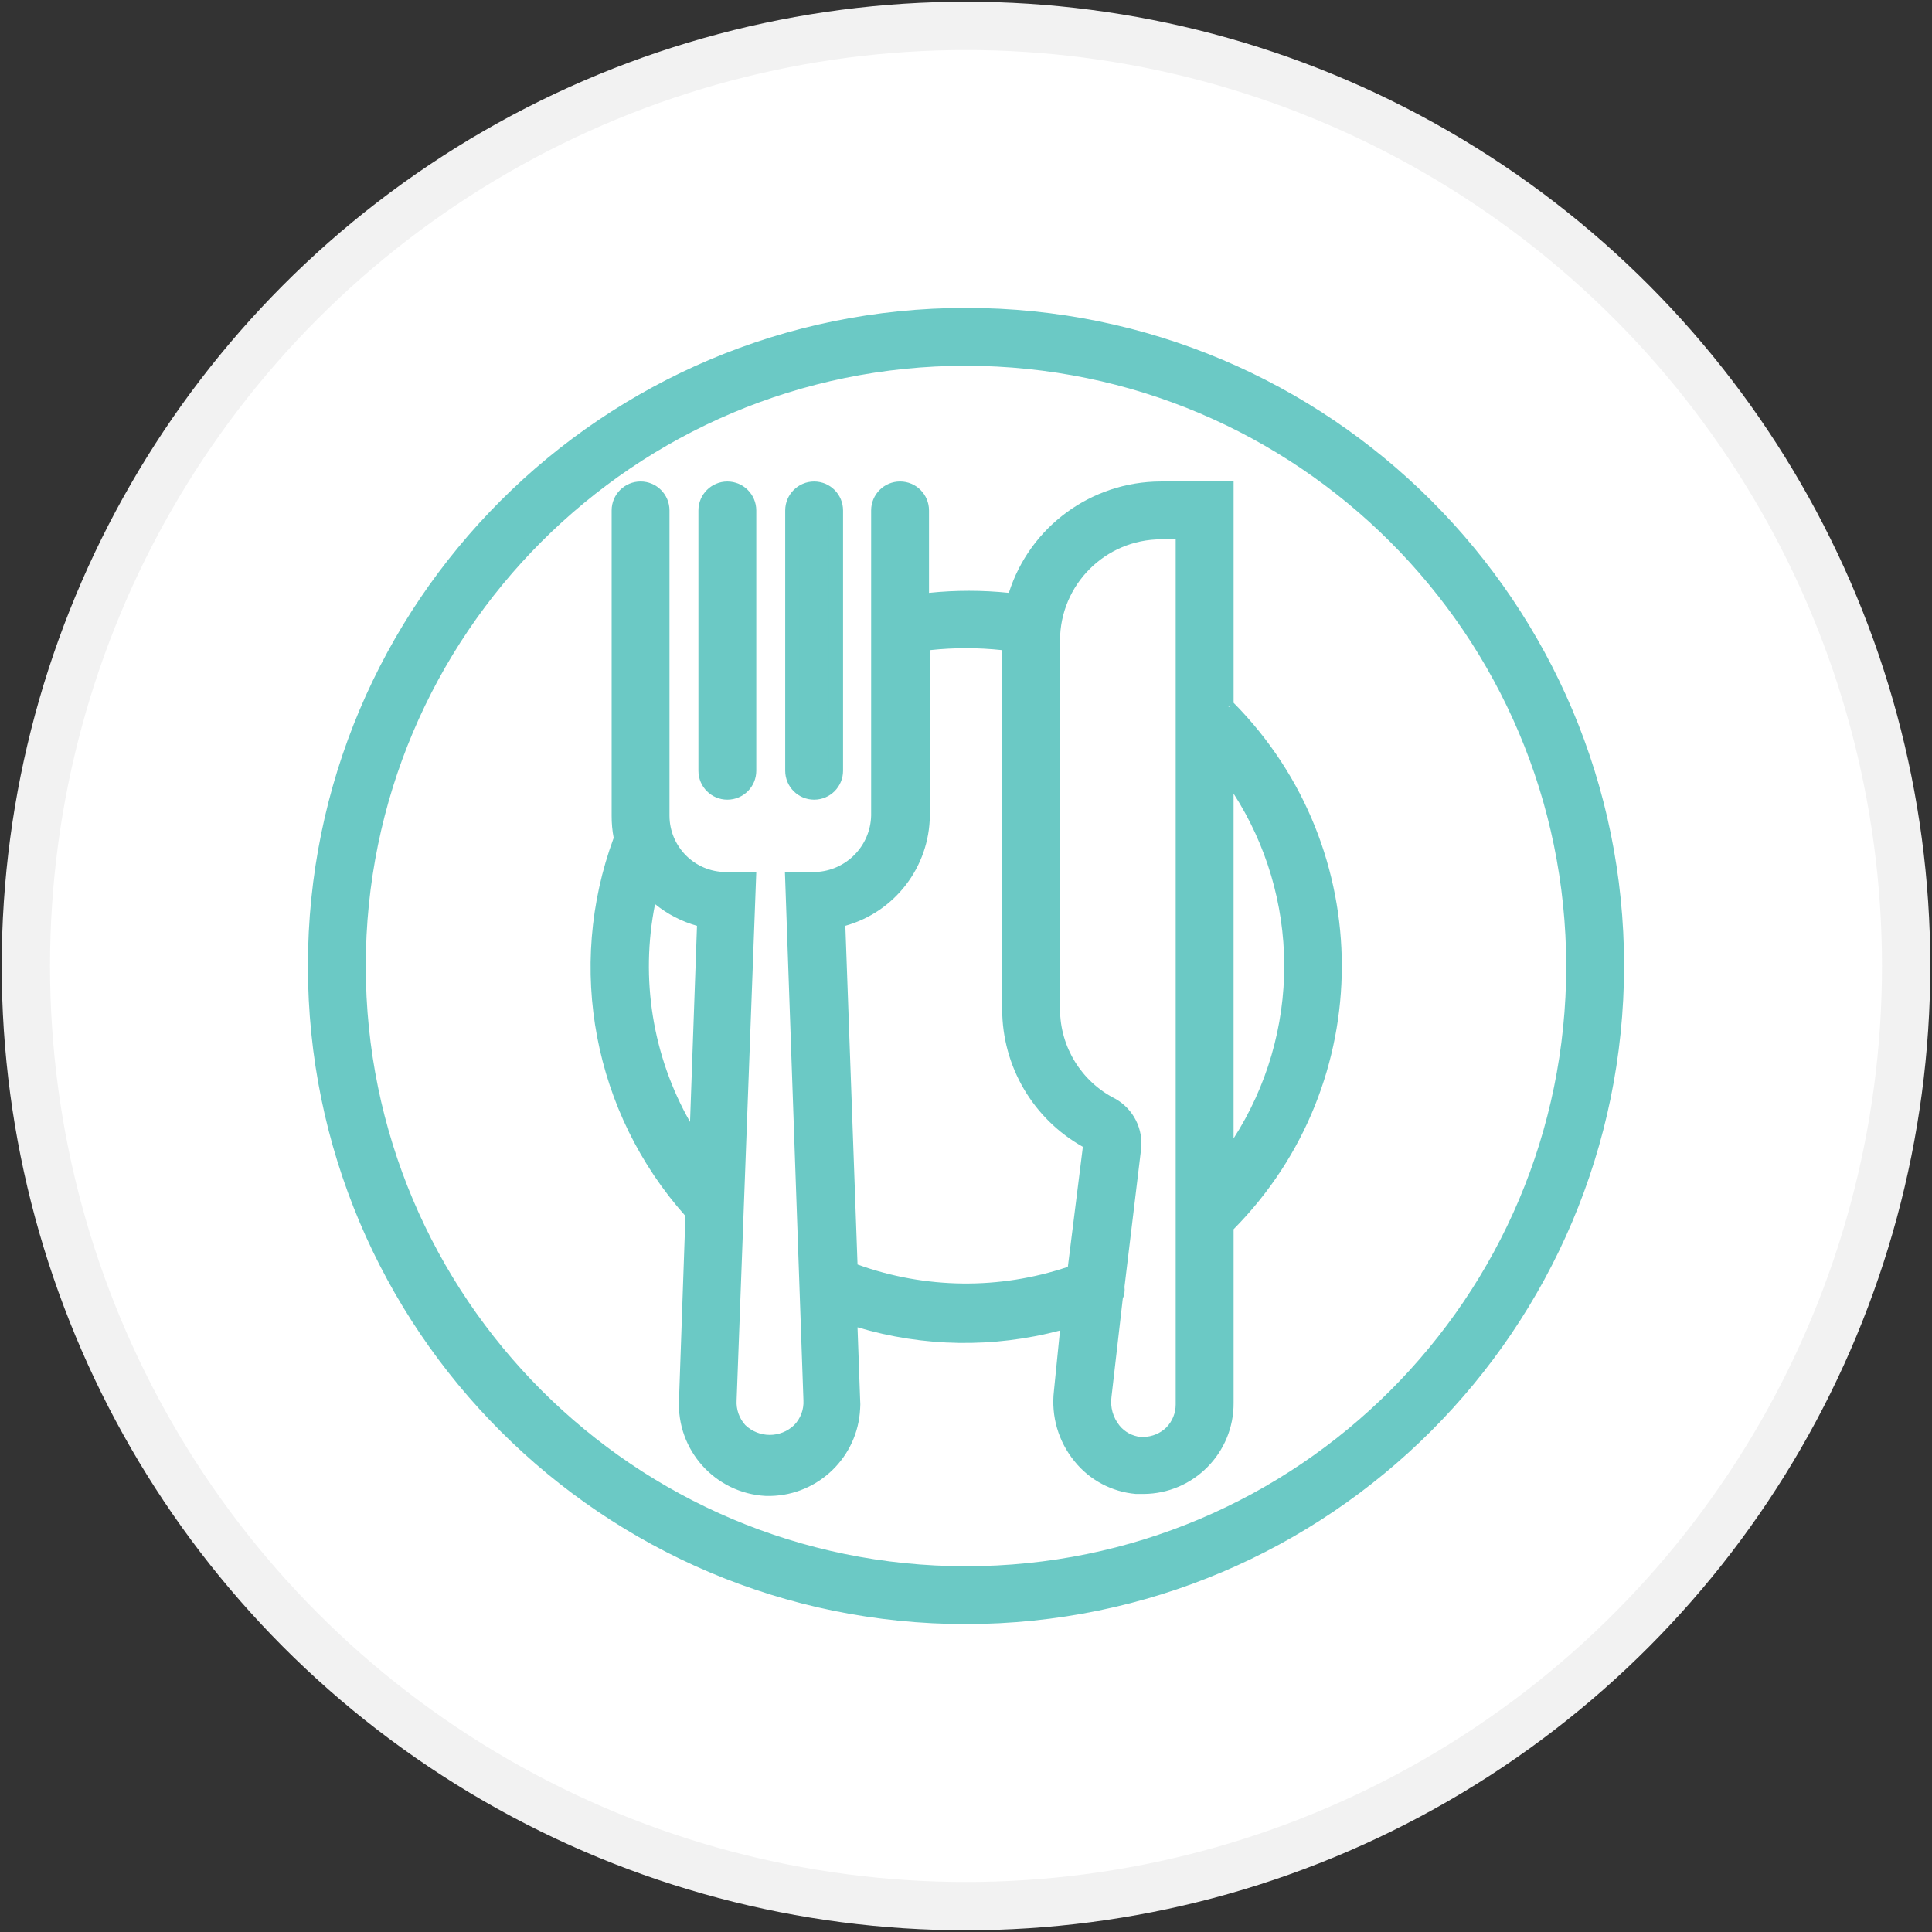 <?xml version="1.0" encoding="utf-8"?>
<!-- Generator: Adobe Illustrator 12.0.0, SVG Export Plug-In  -->
<!DOCTYPE svg PUBLIC "-//W3C//DTD SVG 1.1//EN" "http://www.w3.org/Graphics/SVG/1.1/DTD/svg11.dtd">
<svg  version="1.1" xmlns="http://www.w3.org/2000/svg" xmlns:xlink="http://www.w3.org/1999/xlink" xmlns:a="http://ns.adobe.com/AdobeSVGViewerExtensions/3.0/"
	 width="80" height="80" viewBox="-0.071 -0.071 80 80" enable-background="new -0.071 -0.071 80 80" xml:space="preserve">
<rect x="-0.071" y="-0.071" width="80" height="80" fill="#333333" stroke="none"/>
<defs>
</defs>
<circle fill="#FFFFFF" stroke="#F2F2F2" stroke-width="2" cx="39.929" cy="39.929" r="38.929"/>
<path fill="#6BC9C5" d="M39.929,12.979c-14.884,0-26.951,12.066-26.951,26.951c0,14.884,12.066,26.951,26.951,26.951
	c14.884,0,26.951-12.067,26.951-26.951C66.88,25.045,54.813,12.979,39.929,12.979z M39.929,65.083
	c-13.892,0-25.154-11.261-25.154-25.153c0-13.892,11.262-25.154,25.154-25.154c13.893,0,25.153,11.262,25.153,25.154
	C65.083,53.822,53.822,65.083,39.929,65.083z"/>
<path fill="#6BC9C5" d="M39.929,67.179c-15.05,0-27.25-12.2-27.25-27.25s12.2-27.25,27.25-27.25s27.25,12.2,27.25,27.25
	C67.159,54.97,54.97,67.159,39.929,67.179z M39.929,13.278c-14.719,0-26.651,11.933-26.651,26.651
	c0,14.719,11.932,26.651,26.651,26.651c14.719,0,26.65-11.933,26.65-26.651C66.568,25.215,54.642,13.291,39.929,13.278z
	 M39.929,65.382c-14.057,0-25.453-11.396-25.453-25.453c0-14.057,11.396-25.453,25.453-25.453c14.058,0,25.453,11.396,25.453,25.453
	C65.37,53.981,53.981,65.37,39.929,65.382z M39.929,15.075c-13.727,0-24.854,11.128-24.854,24.854s11.128,24.854,24.854,24.854
	c13.726,0,24.854-11.128,24.854-24.854C64.763,26.211,53.648,15.095,39.929,15.075z"/>
<path fill="#6BC9C5" d="M50.709,21.064v-0.898h-2.694c-2.85-0.015-5.35,1.896-6.086,4.647c-1.273-0.156-2.56-0.156-3.833,0v-3.749
	c0-0.496-0.402-0.898-0.898-0.898S36.3,20.568,36.3,21.064v12.637c-0.006,1.438-1.161,2.609-2.599,2.634h-0.958l0.779,21.561
	c0,0.934-0.756,1.689-1.688,1.689c-0.933,0.001-1.689-0.755-1.69-1.688c0-0.001,0-0.001,0-0.002l0.803-21.561h-0.898
	c-1.451,0.034-2.656-1.113-2.695-2.563V21.064c0-0.496-0.402-0.898-0.898-0.898s-0.898,0.402-0.898,0.898v12.637
	c-0.005,0.301,0.028,0.604,0.096,0.897v0.061c-2.009,5.336-0.862,11.349,2.97,15.571l-0.275,7.727
	c-0.044,1.938,1.49,3.545,3.428,3.59c1.861,0.042,3.433-1.374,3.58-3.231v-0.358l-0.131-3.426c2.91,0.958,6.044,1.007,8.983,0.144
	l-0.384,2.874c-0.112,0.969,0.173,1.943,0.791,2.695c0.565,0.696,1.394,1.128,2.287,1.198h0.313
	c1.894,0.007,3.437-1.521,3.449-3.414l0,0v-7.318c5.962-5.909,6.011-15.532,0.107-21.5l-0.06-0.06V21.064z M28.718,47.416
	c-2.098-3.104-2.781-6.952-1.881-10.589c0.606,0.606,1.376,1.022,2.215,1.198L28.718,47.416z M44.421,52.603
	c-3.005,1.064-6.29,1.029-9.271-0.096l-0.515-14.471c2.042-0.44,3.5-2.247,3.498-4.335v-7.115c1.192-0.156,2.401-0.156,3.594,0
	v15.14c0,2.342,1.297,4.49,3.366,5.581L44.421,52.603z M48.913,58.064c0,0.901-0.728,1.635-1.629,1.642h-0.167
	c-0.421-0.045-0.804-0.256-1.067-0.587c-0.305-0.391-0.442-0.888-0.383-1.378l0.479-4.121c0.031-0.143,0.031-0.289,0-0.431
	l0.672-5.689c0.091-0.727-0.265-1.436-0.898-1.797c-1.496-0.758-2.444-2.288-2.456-3.965V26.454c0-2.481,2.011-4.493,4.491-4.493
	c0.021,0,0.04,0,0.062,0.001h0.897V58.064z M53.404,39.929c0.015,2.918-0.934,5.759-2.694,8.086V31.844
	C52.47,34.17,53.418,37.012,53.404,39.929z"/>
<path fill="#6BC9C5" d="M31.844,61.873h-0.204c-2.094-0.109-3.702-1.894-3.594-3.987l0.265-7.606
	c-3.807-4.27-4.95-10.289-2.971-15.656c-0.059-0.304-0.086-0.613-0.084-0.921V21.064c0-0.662,0.536-1.198,1.198-1.198
	c0.661,0,1.197,0.537,1.197,1.198v12.637c0,1.289,1.046,2.336,2.335,2.336c0.021,0,0.04,0,0.061,0h1.198l-0.814,21.871
	c-0.024,0.379,0.105,0.749,0.359,1.03c0.566,0.543,1.459,0.543,2.025,0c0.263-0.271,0.402-0.64,0.383-1.019l-0.767-21.882h1.27
	c1.263-0.05,2.269-1.073,2.3-2.336V21.064c0-0.662,0.537-1.198,1.198-1.198c0.662,0,1.198,0.537,1.198,1.198v3.414
	c1.098-0.114,2.207-0.114,3.306,0c0.869-2.741,3.411-4.605,6.287-4.612h3.02v9.164c5.974,6.039,5.974,15.761,0,21.799v7.188
	c0.013,2.07-1.655,3.76-3.726,3.773c-0.003,0-0.008,0-0.012,0h-0.311c-0.996-0.088-1.914-0.574-2.54-1.354
	c-0.667-0.814-0.973-1.865-0.851-2.911l0.251-2.502c-2.753,0.729-5.655,0.683-8.384-0.133l0.108,2.996
	c0.011,0.127,0.011,0.255,0,0.382C35.446,60.252,33.831,61.826,31.844,61.873z M26.454,20.465c-0.331,0-0.599,0.267-0.599,0.599
	v12.637c-0.002,0.281,0.025,0.562,0.085,0.838v0.168l0,0c-1.952,5.215-0.83,11.085,2.909,15.211l0.084,0.096v0.121l-0.276,7.726
	c-0.089,1.768,1.271,3.271,3.037,3.359c1.766,0.088,3.271-1.271,3.359-3.037l0,0c0.012-0.107,0.012-0.216,0-0.322l-0.132-3.858
	l0.408,0.145c2.854,0.936,5.923,0.981,8.804,0.132l0.431-0.12l-0.396,3.378c-0.095,0.892,0.169,1.783,0.732,2.479
	c0.515,0.646,1.272,1.052,2.095,1.126h0.288c1.725,0.001,3.126-1.391,3.138-3.114v-7.438l0.085-0.095
	c5.809-5.804,5.837-15.21,0.059-21.045l-0.096-0.085l-0.06-0.192v-8.707h-2.395c-2.702,0.002-5.066,1.813-5.773,4.42l-0.074,0.25
	h-0.262c-1.244-0.155-2.504-0.155-3.749,0h-0.336v-4.071c0-0.332-0.268-0.599-0.598-0.599c-0.332,0-0.6,0.267-0.6,0.599v12.637
	c-0.006,1.608-1.302,2.915-2.91,2.934h-0.67l0.754,21.25c0.04,0.555-0.156,1.104-0.54,1.507c-0.798,0.794-2.087,0.794-2.887,0
	c-0.364-0.396-0.553-0.922-0.526-1.461l0.802-21.296h-0.599c-1.614,0.041-2.955-1.235-2.994-2.849c0-0.004,0-0.01,0-0.014V21.064
	C27.053,20.732,26.785,20.465,26.454,20.465z M50.805,29.149v0.06l0.071-0.06H50.805z M47.284,60.003h-0.203
	c-0.475-0.064-0.904-0.314-1.199-0.693c-0.359-0.45-0.523-1.022-0.455-1.594l0.479-4.133c0.03-0.117,0.03-0.241,0-0.359l0.672-5.809
	c0.082-0.611-0.217-1.209-0.755-1.51c-1.586-0.815-2.587-2.444-2.601-4.228V26.454c0-2.646,2.146-4.791,4.793-4.791h1.197v36.389
	c-0.012,0.508-0.228,0.992-0.6,1.34C48.263,59.759,47.788,59.977,47.284,60.003z M48.015,22.261c-2.316,0-4.193,1.877-4.193,4.193
	v15.272c0.007,1.566,0.891,2.994,2.289,3.7c0.749,0.423,1.171,1.255,1.065,2.109l-0.684,5.677c0.021,0.168-0.003,0.339-0.071,0.492
	l-0.467,4.059c-0.062,0.43,0.063,0.864,0.334,1.199c0.215,0.263,0.526,0.43,0.862,0.467h0.133c0.354-0.007,0.693-0.147,0.946-0.396
	c0.245-0.253,0.383-0.593,0.383-0.946V22.261H48.015z M39.918,53.668c-1.667,0.004-3.319-0.296-4.876-0.888l-0.18-0.07
	l-0.538-14.877h0.239c1.938-0.417,3.308-2.15,3.27-4.132v-7.379h0.263c1.217-0.156,2.449-0.156,3.665,0h0.265v15.404
	c-0.008,2.229,1.225,4.279,3.197,5.317l0.181,0.096l-0.707,5.69h-0.18C43.042,53.371,41.487,53.653,39.918,53.668z M35.438,52.29
	c2.809,1.014,5.877,1.049,8.708,0.097l0.622-4.971c-2.059-1.154-3.336-3.328-3.341-5.689V26.85c-0.996-0.108-2-0.108-2.995,0v6.851
	c-0.023,2.129-1.447,3.989-3.499,4.563L35.438,52.29z M50.41,48.913V30.945l0.539,0.719c3.673,4.897,3.673,11.632,0,16.53
	L50.41,48.913z M51.009,32.79v14.279c1.377-2.144,2.106-4.64,2.097-7.188l0,0C53.097,37.366,52.371,34.906,51.009,32.79z
	 M28.981,48.361l-0.515-0.766c-2.123-3.166-2.821-7.076-1.928-10.781l0.131-0.527l0.384,0.348c0.549,0.599,1.268,1.016,2.061,1.198
	h0.239L28.981,48.361z M27.053,37.366c-0.618,3.083-0.104,6.286,1.449,9.019l0.288-8.12C28.156,38.088,27.564,37.782,27.053,37.366z
	"/>
<path fill="#6BC9C5" d="M30.047,32.742c0.494-0.006,0.892-0.404,0.898-0.897v-10.78c0-0.496-0.402-0.898-0.898-0.898
	c-0.496,0-0.898,0.402-0.898,0.898v10.78C29.155,32.338,29.554,32.735,30.047,32.742z"/>
<path fill="#6BC9C5" d="M30.047,33.042c-0.662,0-1.198-0.536-1.198-1.197v-10.78c0-0.662,0.537-1.198,1.198-1.198
	s1.198,0.537,1.198,1.198v10.78C31.245,32.506,30.709,33.042,30.047,33.042z M30.047,20.465c-0.331,0-0.599,0.267-0.599,0.599v10.78
	c0,0.33,0.268,0.599,0.599,0.599s0.599-0.269,0.599-0.599v-10.78C30.646,20.732,30.378,20.465,30.047,20.465z"/>
<path fill="#6BC9C5" d="M33.64,32.742c0.494-0.006,0.893-0.404,0.899-0.897v-10.78c0-0.496-0.402-0.898-0.899-0.898
	c-0.496,0-0.897,0.402-0.897,0.898v10.78C32.749,32.338,33.147,32.735,33.64,32.742z"/>
<path fill="#6BC9C5" d="M33.64,33.042c-0.661,0-1.197-0.536-1.197-1.197v-10.78c0-0.662,0.537-1.198,1.197-1.198
	c0.662,0,1.198,0.537,1.198,1.198v10.78C34.838,32.506,34.302,33.042,33.64,33.042z M33.64,20.465c-0.33,0-0.598,0.267-0.598,0.599
	v10.78c0,0.33,0.268,0.599,0.598,0.599c0.332,0,0.6-0.269,0.6-0.599v-10.78C34.24,20.732,33.972,20.465,33.64,20.465z"/>
</svg>
